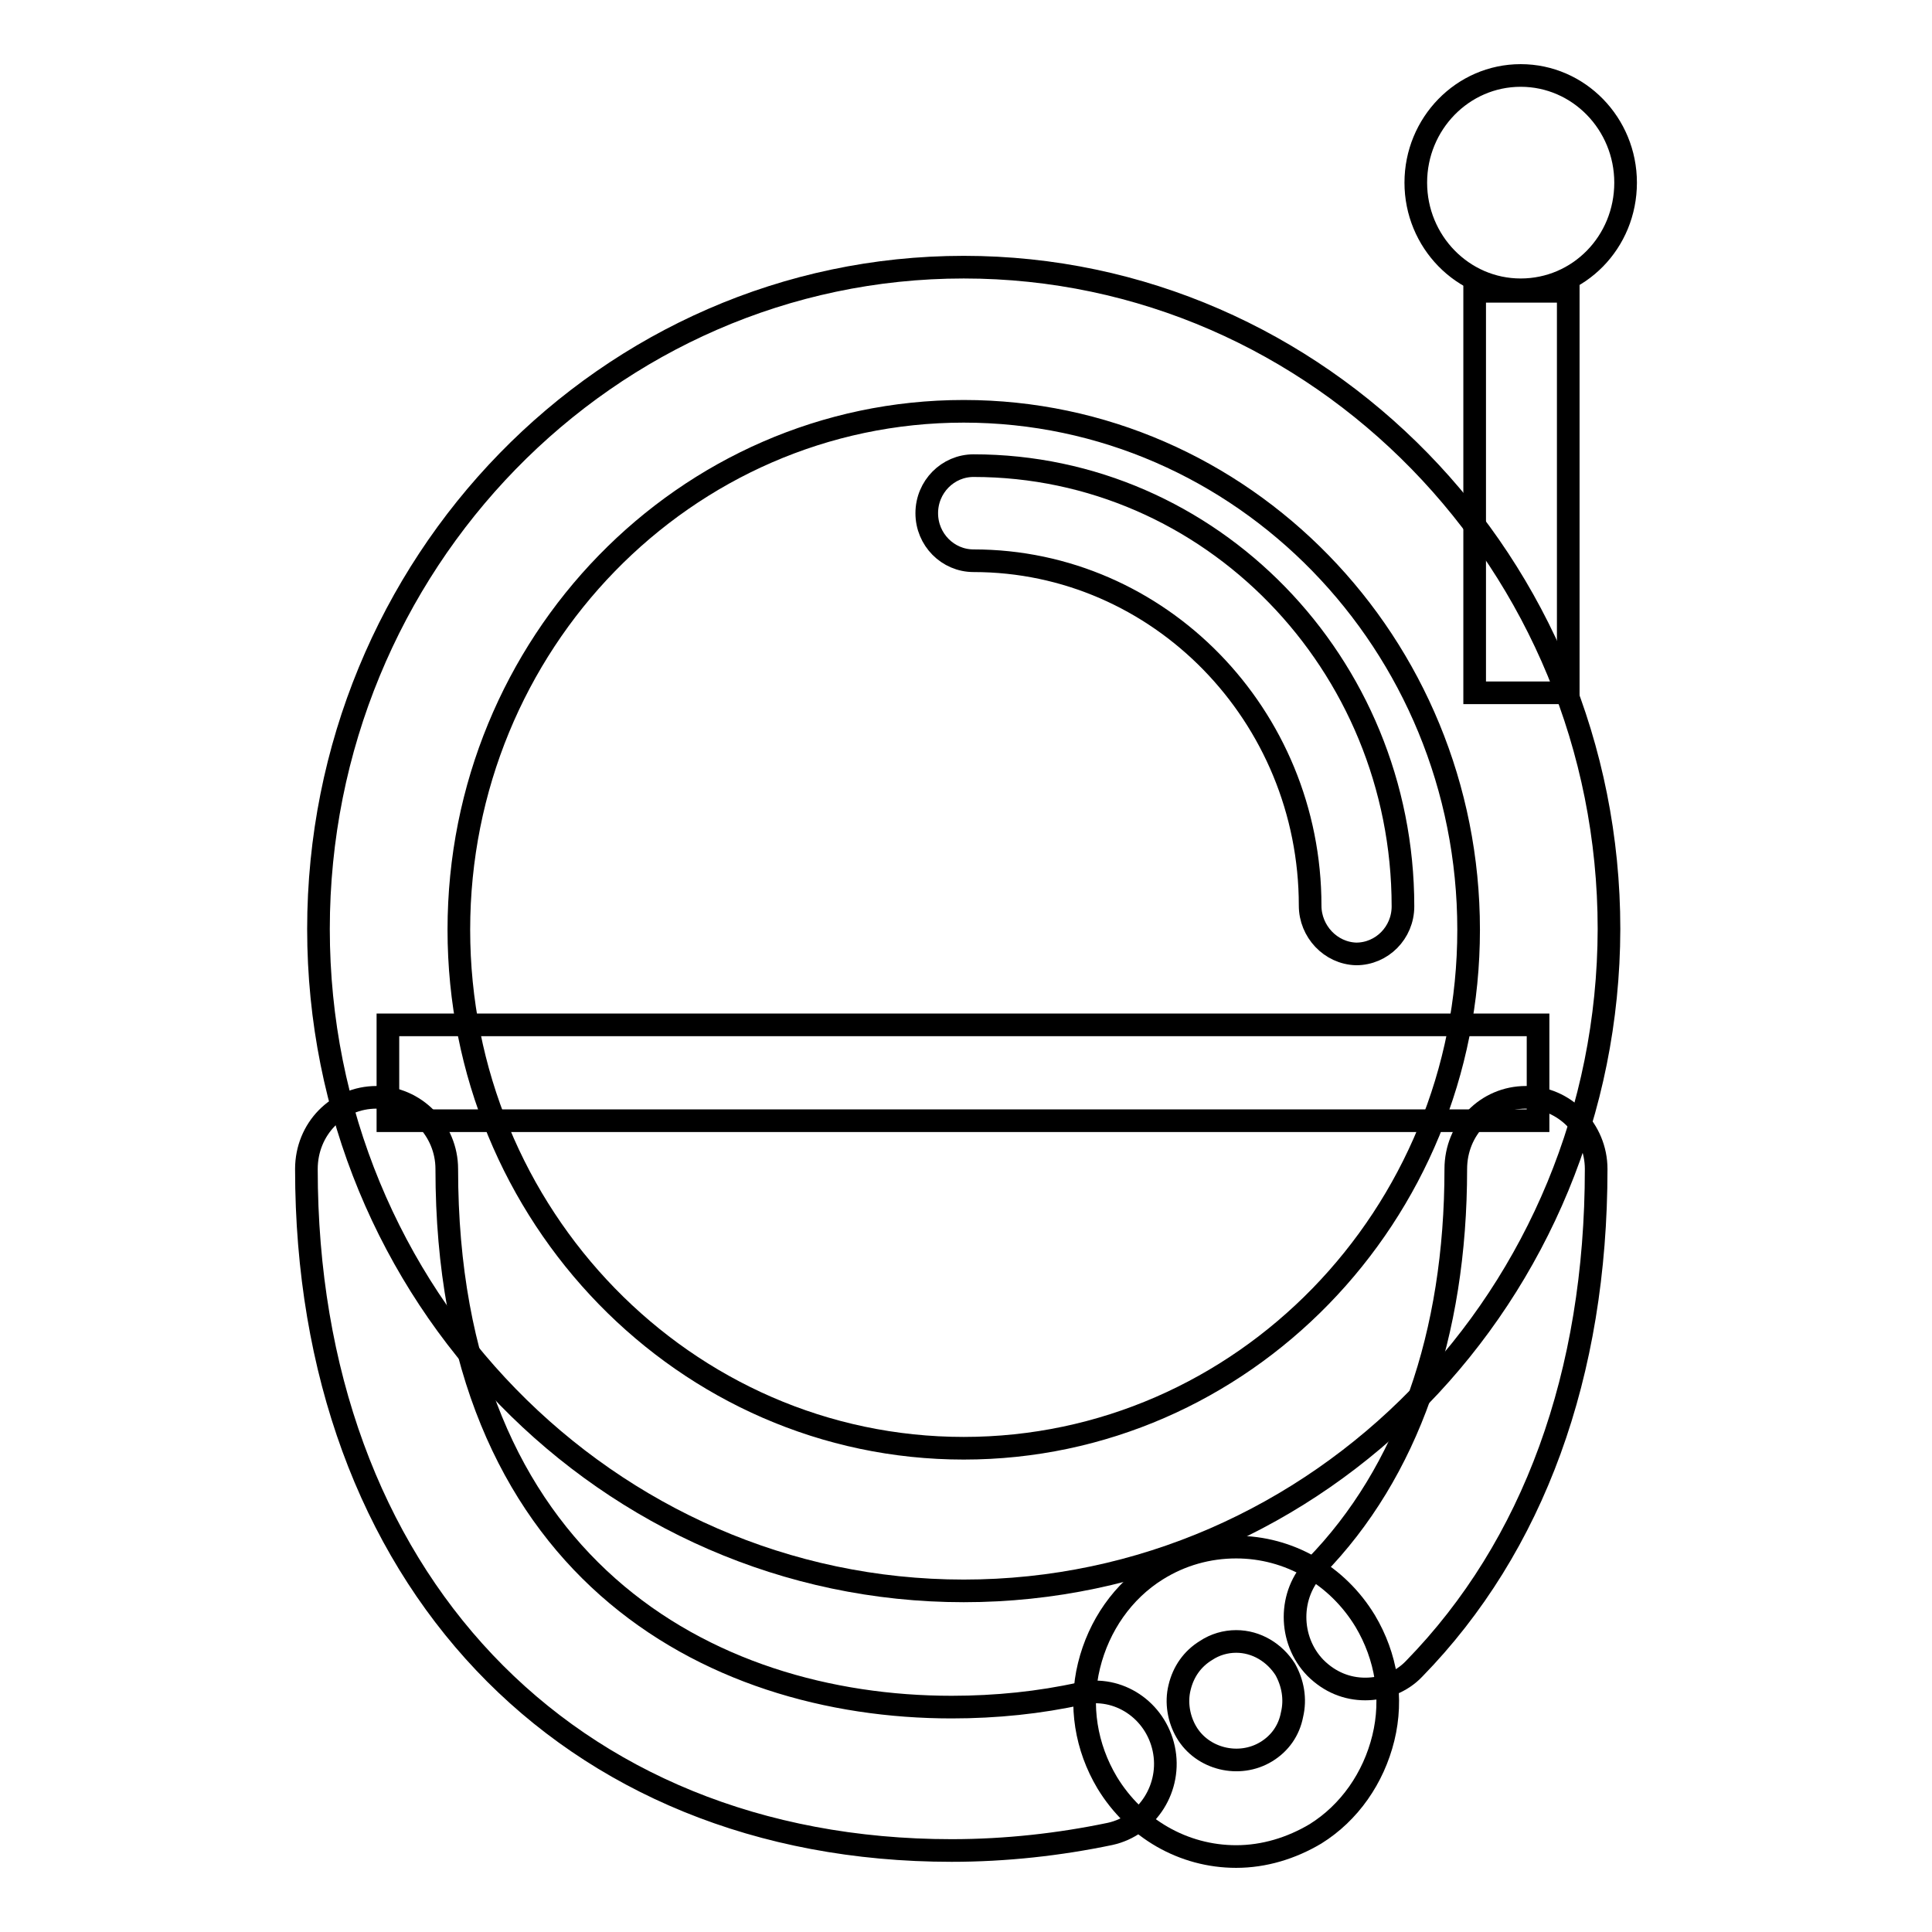 <?xml version="1.0" encoding="utf-8"?>
<!-- Svg Vector Icons : http://www.onlinewebfonts.com/icon -->
<!DOCTYPE svg PUBLIC "-//W3C//DTD SVG 1.1//EN" "http://www.w3.org/Graphics/SVG/1.1/DTD/svg11.dtd">
<svg version="1.1" xmlns="http://www.w3.org/2000/svg" xmlns:xlink="http://www.w3.org/1999/xlink" x="0px" y="0px" viewBox="0 0 256 256" enable-background="new 0 0 256 256" xml:space="preserve">
<g><g><path stroke-width="3" fill-opacity="0" stroke="#000000"  d="M215.4,24.2c0,7.9-6.2,14.2-13.9,14.2c-7.7,0-13.9-6.4-13.9-14.2S193.8,10,201.5,10C209.2,10,215.4,16.4,215.4,24.2"/><path stroke-width="3" fill-opacity="0" stroke="#000000"  d="M127.7,210.8c-47.1,0-85.5-39.3-85.5-87.7c0-48.3,38.3-87.7,85.5-87.7c47.1,0,85.5,39.3,85.5,87.7C213.1,171.5,174.8,210.8,127.7,210.8L127.7,210.8L127.7,210.8z M127.7,54.5c-36.9,0-66.9,30.8-66.9,68.7s30,68.7,66.9,68.7c36.9,0,66.9-30.8,66.9-68.7S164.6,54.5,127.7,54.5L127.7,54.5L127.7,54.5z"/><path stroke-width="3" fill-opacity="0" stroke="#000000"  d="M126.1,245.2c-51.1,0-85.5-36.3-85.5-90.3c0-5.3,4.1-9.5,9.3-9.5c5.1,0,9.3,4.3,9.3,9.5c0,52.6,34.6,71.3,66.9,71.3c5.9,0,11.7-0.6,17.1-1.8c5-1.1,9.9,2.2,11,7.3c1.1,5.1-2.1,10.2-7.1,11.3C140.4,244.4,133.3,245.2,126.1,245.2"/><path stroke-width="3" fill-opacity="0" stroke="#000000"  d="M180.9,223.8c-2.4,0-4.7-0.9-6.6-2.8c-3.6-3.7-3.6-9.8,0-13.4c12.2-12.5,18.6-30.7,18.6-52.7c0-5.3,4.1-9.5,9.3-9.5c5.1,0,9.3,4.3,9.3,9.5c0,27.2-8.3,50-24.1,66.2C185.7,222.9,183.3,223.8,180.9,223.8"/><path stroke-width="3" fill-opacity="0" stroke="#000000"  d="M195.4,38.6h12.4v53.2h-12.4V38.6z"/><path stroke-width="3" fill-opacity="0" stroke="#000000"  d="M163.8,246c-7,0-13.4-3.7-17.1-9.8c-2.8-4.7-3.7-10.2-2.4-15.5c1.3-5.3,4.5-9.9,9-12.7c3.2-2,6.8-3,10.5-3c7,0,13.4,3.7,17.1,9.8c2.8,4.7,3.7,10.2,2.4,15.5c-1.3,5.3-4.5,9.9-9,12.7C171.1,244.9,167.5,246,163.8,246L163.8,246L163.8,246z M163.8,217.5c-1.4,0-2.8,0.4-4,1.2c-1.8,1.1-3,2.8-3.5,4.9c-0.5,2-0.1,4.2,0.9,5.9c2.1,3.6,7,4.8,10.6,2.6c1.8-1.1,3-2.8,3.4-4.9c0.5-2.1,0.1-4.2-0.9-6C168.9,219,166.5,217.5,163.8,217.5L163.8,217.5L163.8,217.5z"/><path stroke-width="3" fill-opacity="0" stroke="#000000"  d="M173.6,120c0-25.2-20-45.7-44.6-45.7c-3.4,0-6.2-2.8-6.2-6.3s2.8-6.3,6.2-6.3c31.4,0,56.9,26.2,56.9,58.4c0,3.5-2.8,6.3-6.2,6.3C176.3,126.3,173.6,123.4,173.6,120z"/><path stroke-width="3" fill-opacity="0" stroke="#000000"  d="M51.4,135.8h152.4v12.7H51.4V135.8z"/></g></g>
</svg>